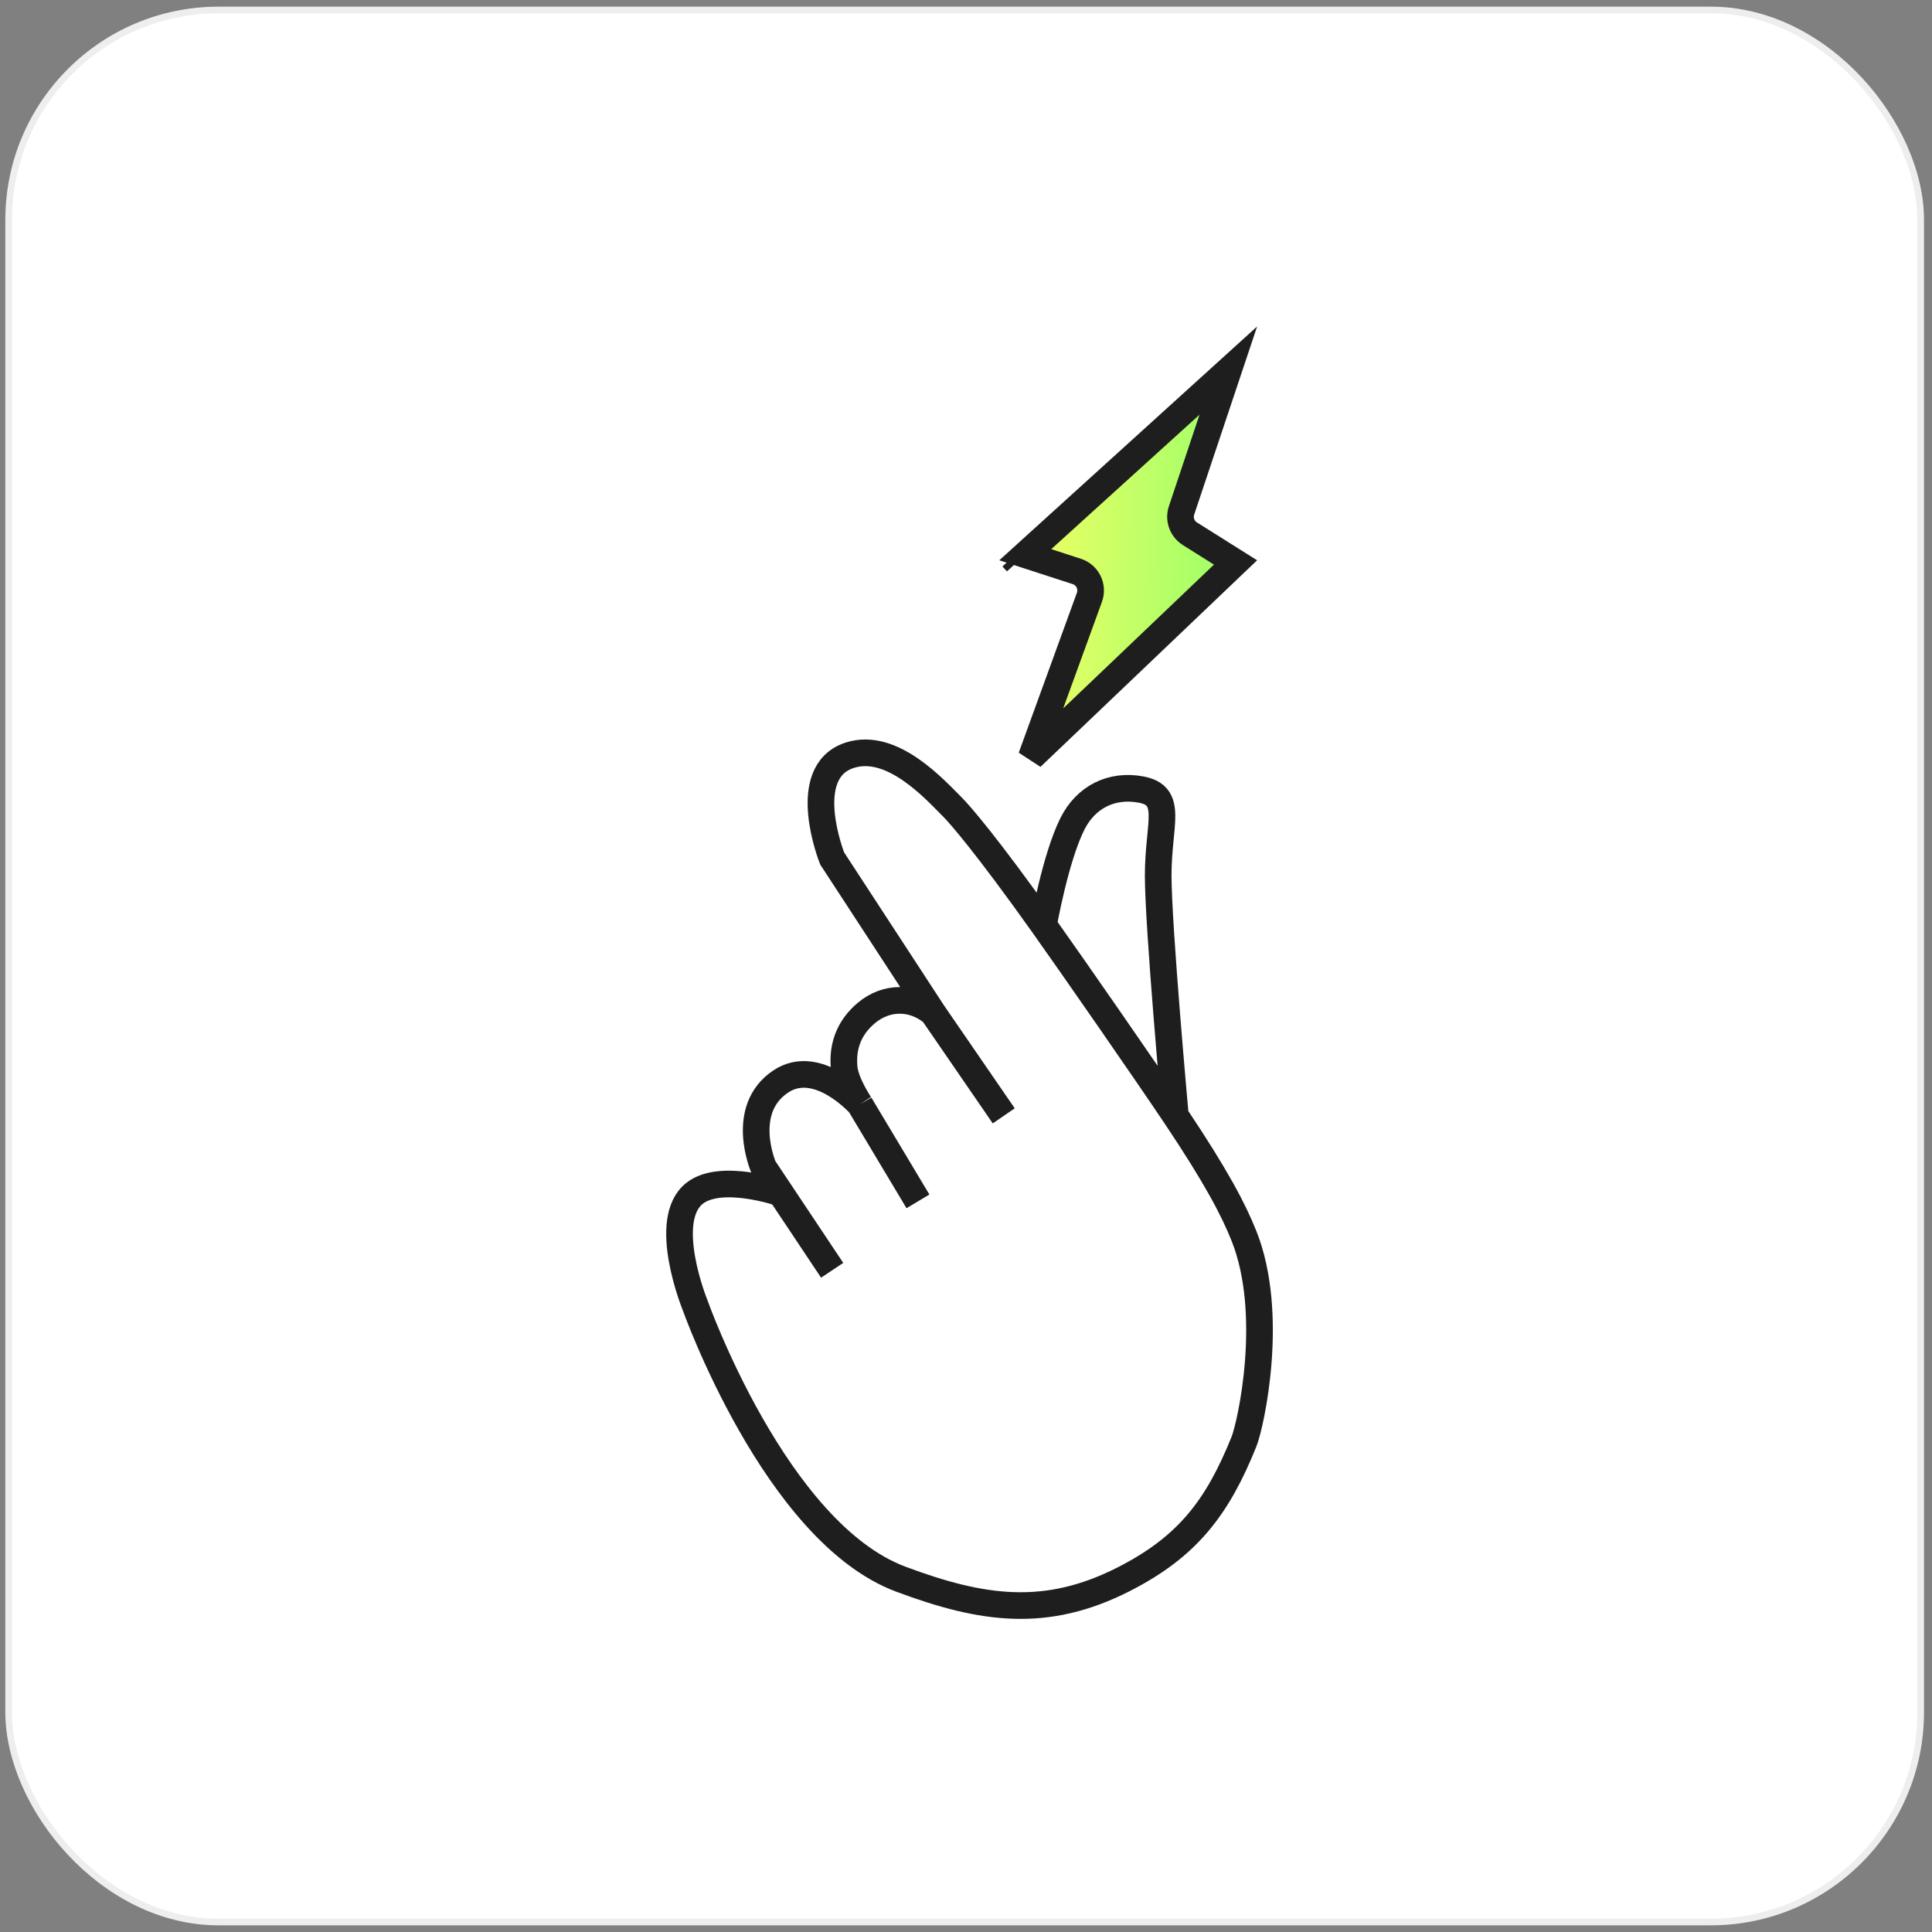 <svg width="145" height="145" viewBox="0 0 145 145" fill="none" xmlns="http://www.w3.org/2000/svg">
<rect x="0" y="0" width="145" height="145" fill="#808080" stroke="none"/>
<rect x="0.65" y="0.75" width="143.5" height="143.5" rx="15.75" fill="white"/>
<path d="M75.333 83.747C75.333 83.747 72.095 79.038 70.021 76.02M70.021 76.02C67.066 71.493 62.455 64.428 62.455 64.428C62.455 64.428 59.879 57.981 63.743 56.693C66.943 55.626 70.182 59.279 71.47 60.556C72.028 61.11 74.055 63.434 78.317 69.43M70.021 76.02C68.527 74.768 66.524 74.768 65.03 76.02C63.811 77.041 63.201 78.395 63.352 80.118C63.455 81.291 64.54 82.889 64.54 82.889M68.894 90.165L64.54 82.889M64.54 82.889C64.54 82.889 61.364 79.314 58.591 81.171C55.434 83.285 57.303 87.611 57.303 87.611L58.591 89.543M62.455 95.338L58.591 89.543M58.591 89.543C58.591 89.543 54.145 88.009 52.152 89.543C49.56 91.536 52.152 97.913 52.152 97.913C52.152 97.913 58.185 114.995 67.606 118.519C73.73 120.81 78.523 121.489 84.348 118.519C89.111 116.091 91.37 113.156 93.363 108.195C93.881 106.907 95.705 98.638 93.363 92.762C92.581 90.802 91.316 88.36 88.212 83.726M78.317 69.43C78.317 69.43 79.197 64.408 80.485 61.833C81.491 59.821 83.425 58.842 85.636 59.257C88.108 59.72 86.924 61.833 86.924 65.696C86.924 69.56 88.212 83.726 88.212 83.726M78.317 69.43C80.602 72.645 86.048 80.496 88.212 83.726" stroke="#1E1E1E" stroke-width="2"/>
<path d="M80.817 42.889L76.949 41.632L92.188 27.811L88.676 38.31C88.457 38.966 88.715 39.687 89.3 40.056L92.73 42.213L77.398 56.832L81.763 44.828C82.053 44.031 81.624 43.151 80.817 42.889ZM76.311 42.211L76.311 42.211C76.311 42.211 76.311 42.211 76.311 42.211L75.975 41.841L76.311 42.211Z" fill="url(#paint0_linear_3371_42456)" stroke="#1E1E1E" stroke-width="2"/>
<rect x="0.65" y="0.75" width="143.5" height="143.5" rx="15.75" stroke="#EEEEEE" stroke-width="0.5"/>
<defs>
<linearGradient id="paint0_linear_3371_42456" x1="75" y1="24.5" x2="95.013" y2="24.873" gradientUnits="userSpaceOnUse">
<stop stop-color="#FCFF64"/>
<stop offset="1" stop-color="#90FF69"/>
</linearGradient>
</defs>
</svg>
